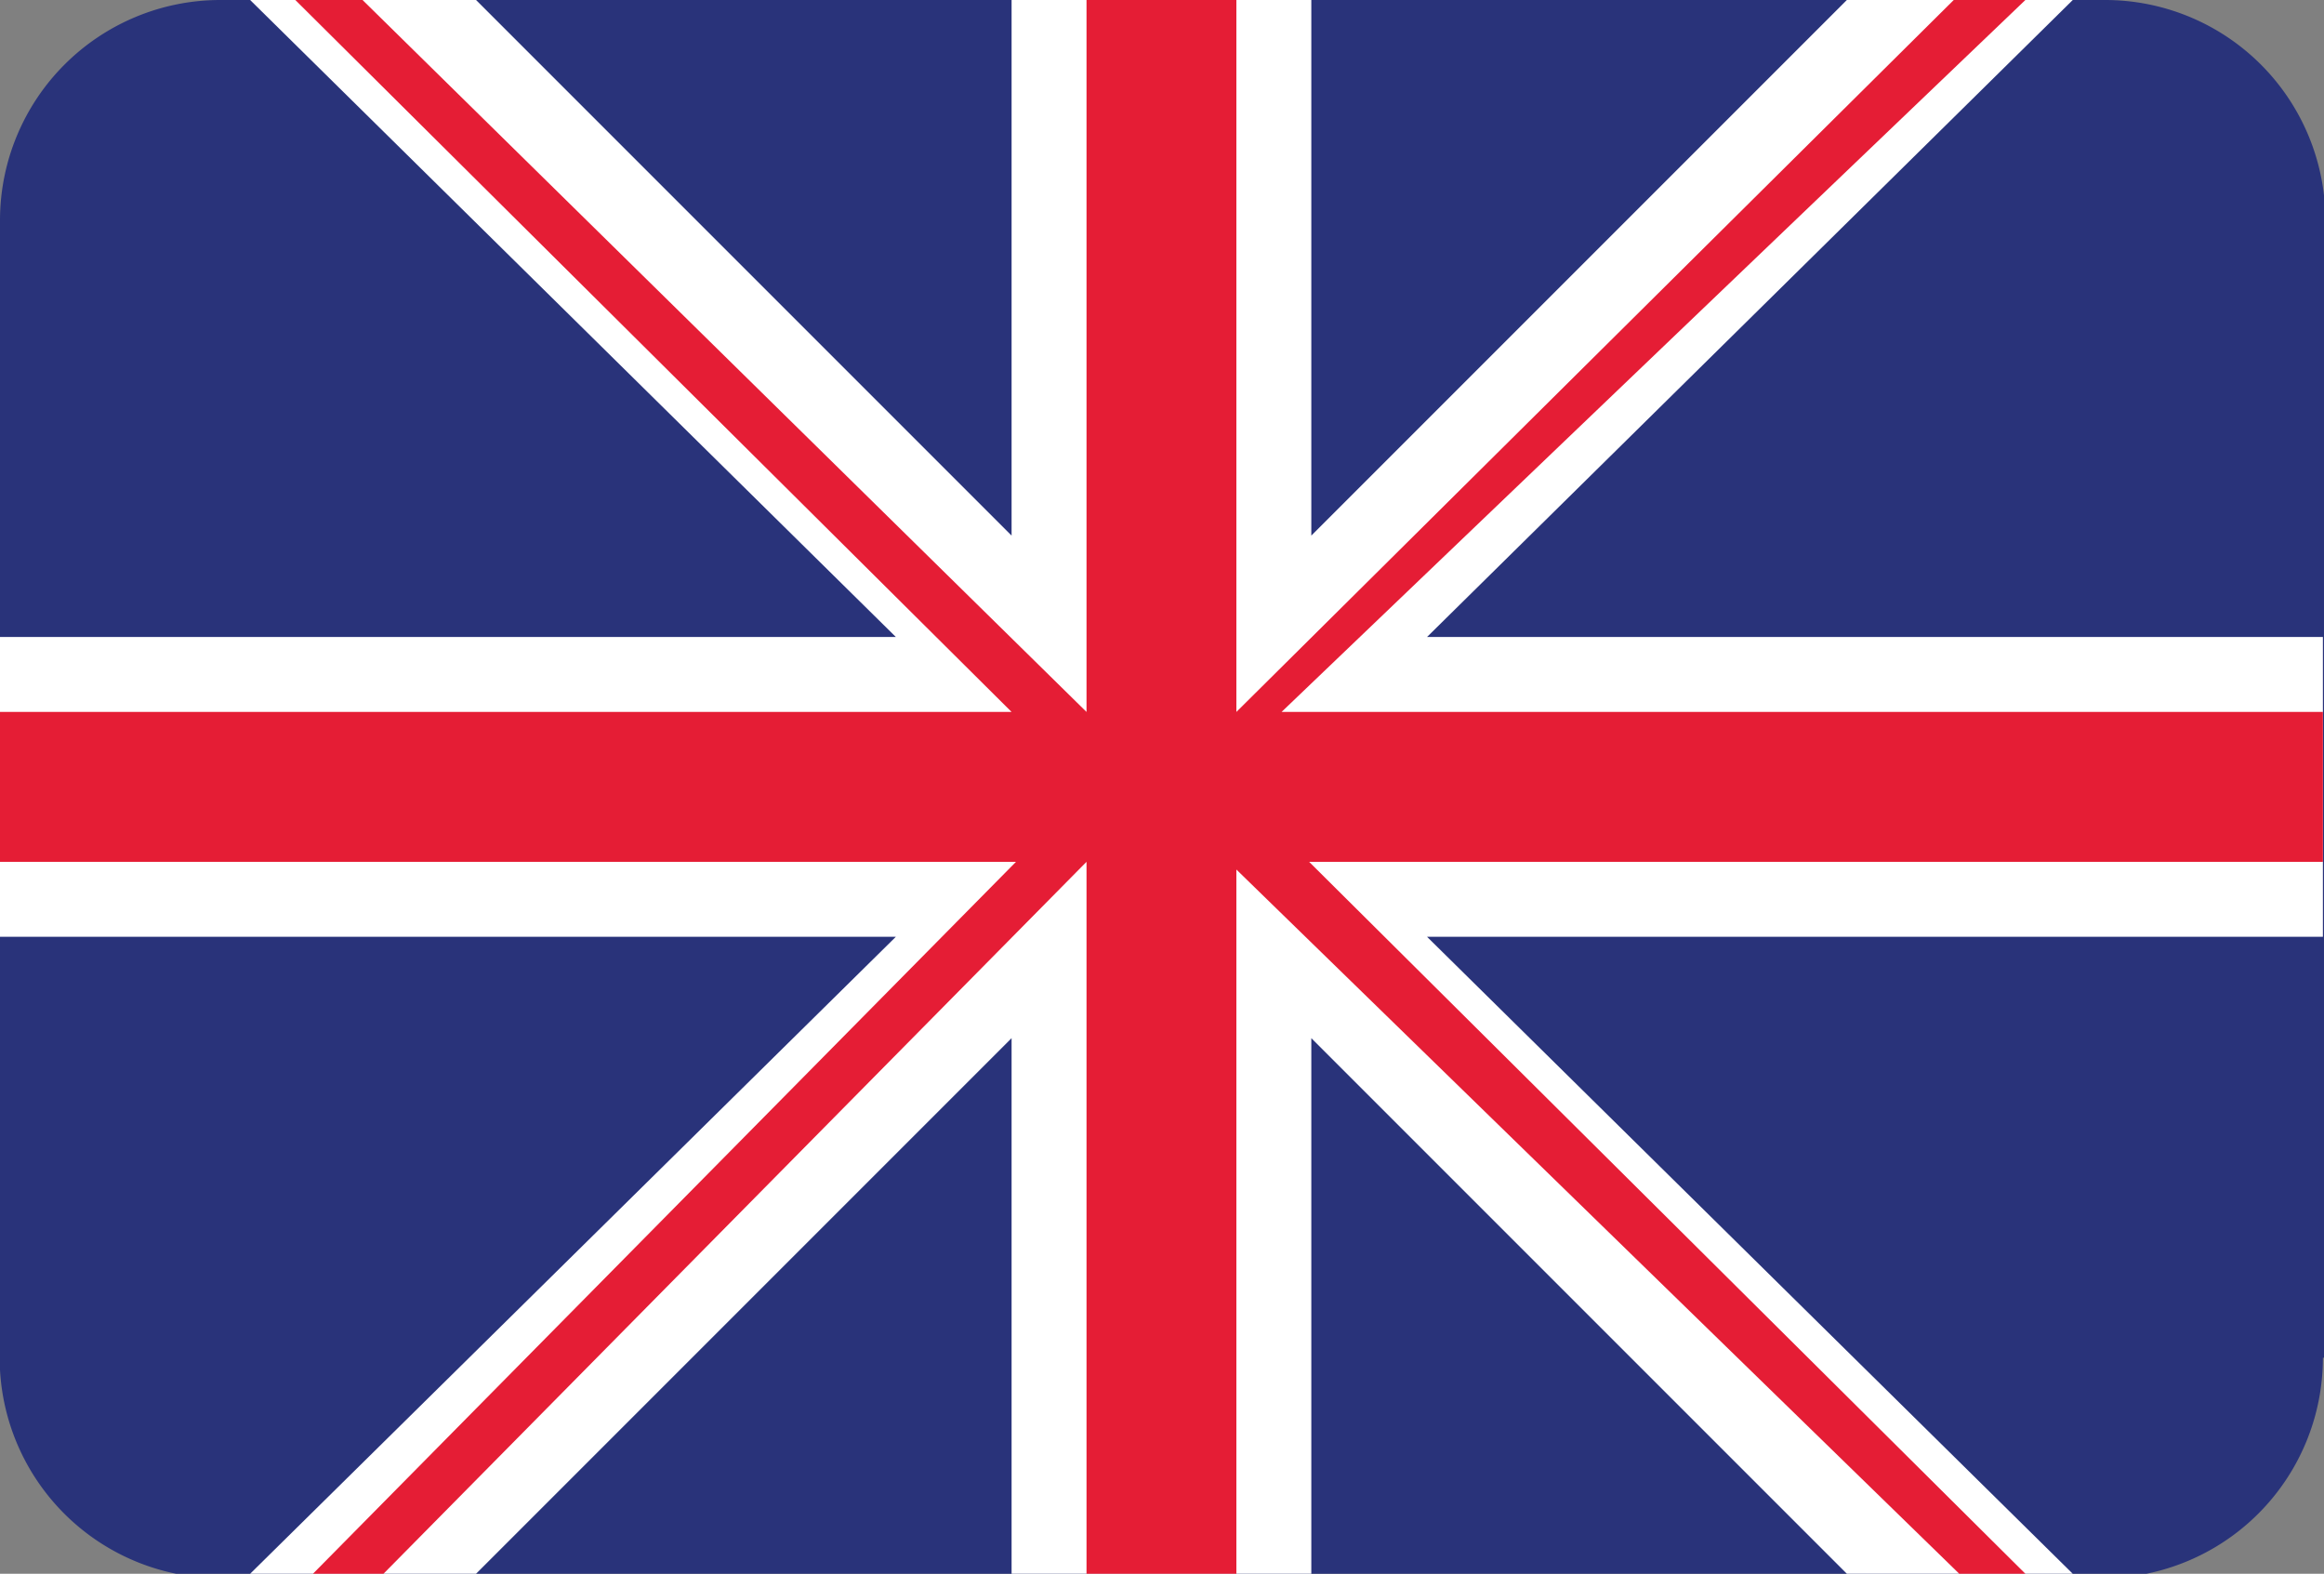 <?xml version="1.0" encoding="utf-8"?>
<svg xmlns="http://www.w3.org/2000/svg" width="21.09" height="14.28" viewBox="0 0 21.09 14.28">
  <rect x="0" y="0" width="21.09" height="14.28" fill="#808080" stroke="none"/>
  <path d="M21.08,12.32a2,2,0,0,1-2,2H2a2,2,0,0,1-2-1.89V2A2,2,0,0,1,2,0h17.1a2,2,0,0,1,2,1.89V12.32Z" fill="#29337a"/>
  <polygon points="21.08 5.78 12.95 5.78 18.81 0 16.76 0 11.9 4.86 11.9 0 9.18 0 9.18 4.86 4.32 0 2.27 0 8.13 5.78 0 5.78 0 8.5 8.13 8.5 2.27 14.28 4.32 14.28 9.18 9.42 9.18 14.28 11.9 14.28 11.9 9.42 16.76 14.28 18.81 14.28 12.95 8.5 21.08 8.5 21.08 5.78" fill="#ffffff"/>
  <path d="M21.08,6.46H11.63L18.38,0h-.65L11.22,6.46V0H9.86V6.46h0L3.29,0H2.68l6.5,6.46H0V7.82H9.22L2.84,14.28h.64L9.86,7.82v6.46h1.36V7.89l6.56,6.39h.6l-6.5-6.46h9.2Z" fill="#e51d35"/>
</svg>
